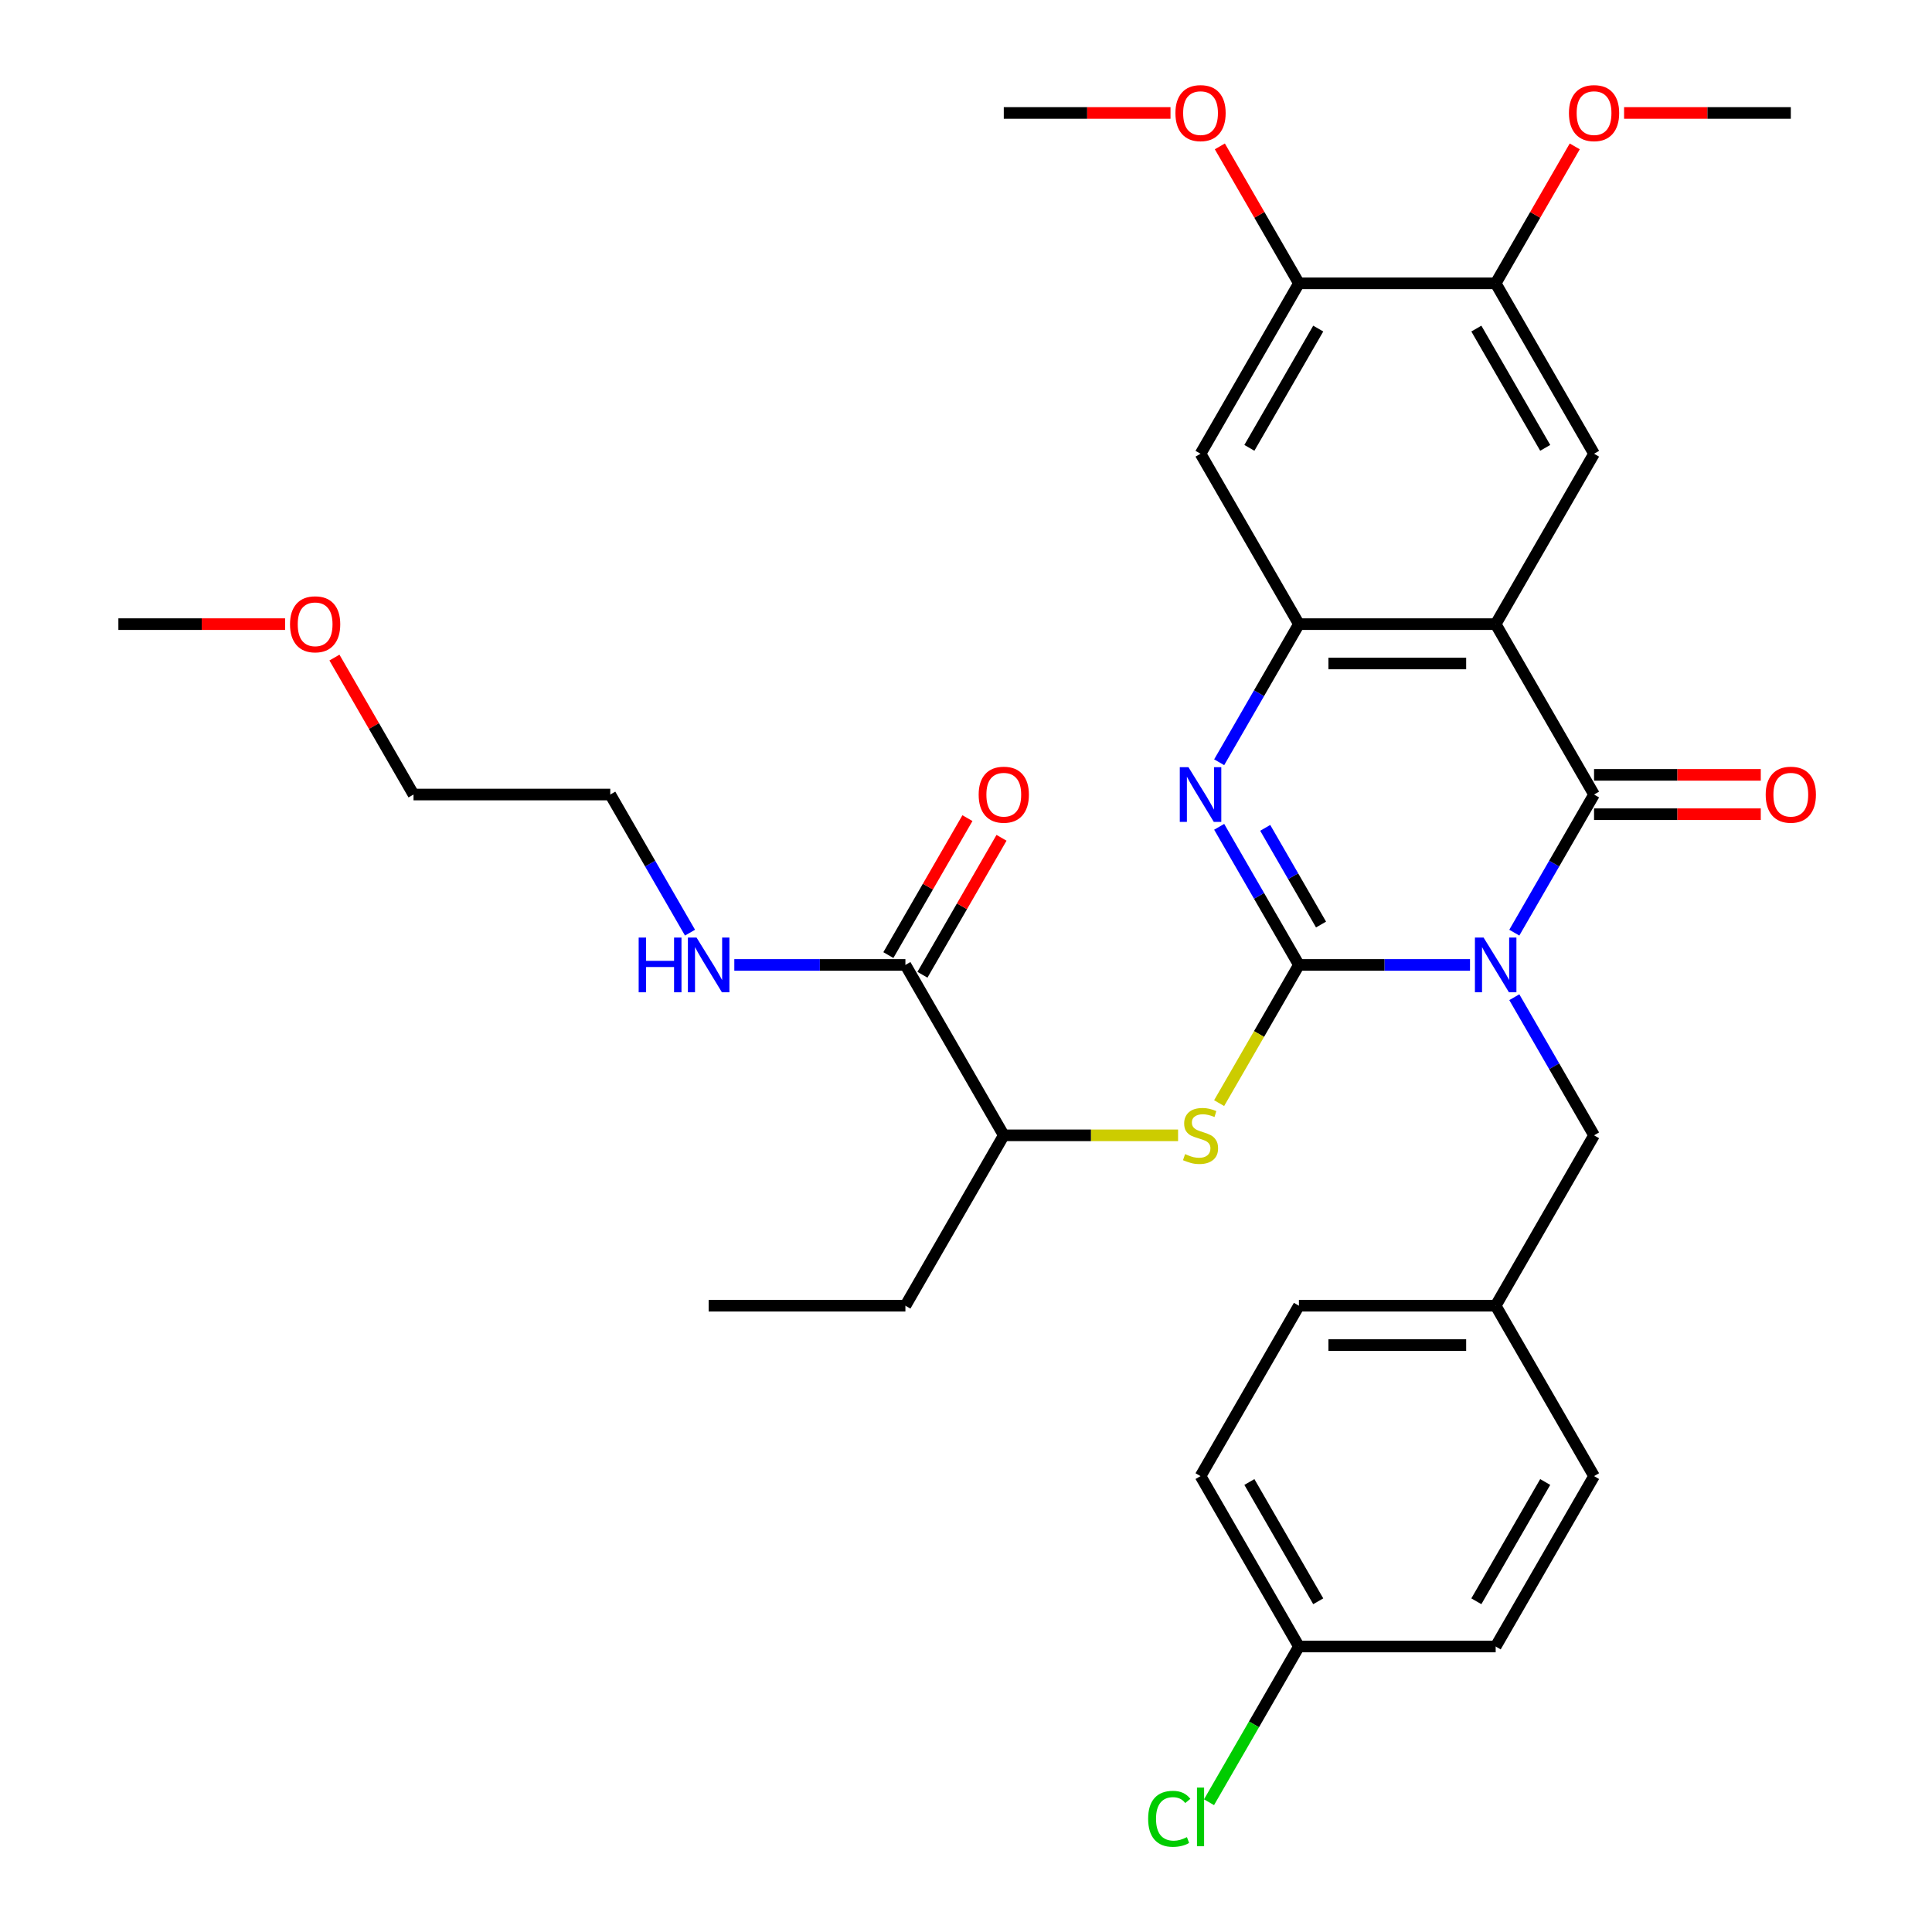 <?xml version='1.0' encoding='iso-8859-1'?>
<svg version='1.1' baseProfile='full'
              xmlns='http://www.w3.org/2000/svg'
                      xmlns:rdkit='http://www.rdkit.org/xml'
                      xmlns:xlink='http://www.w3.org/1999/xlink'
                  xml:space='preserve'
width='1000px' height='1000px' viewBox='0 0 1000 1000'>
<!-- END OF HEADER -->
<rect style='opacity:1.0;fill:#FFFFFF;stroke:none' width='1000' height='1000' x='0' y='0'> </rect>
<path class='bond-0' d='M 760.873,499.446 L 716.595,499.446' style='fill:none;fill-rule:evenodd;stroke:#0000FF;stroke-width:6px;stroke-linecap:butt;stroke-linejoin:miter;stroke-opacity:1' />
<path class='bond-0' d='M 716.595,499.446 L 672.318,499.446' style='fill:none;fill-rule:evenodd;stroke:#000000;stroke-width:6px;stroke-linecap:butt;stroke-linejoin:miter;stroke-opacity:1' />
<path class='bond-1' d='M 783.804,482.74 L 804.442,446.994' style='fill:none;fill-rule:evenodd;stroke:#0000FF;stroke-width:6px;stroke-linecap:butt;stroke-linejoin:miter;stroke-opacity:1' />
<path class='bond-1' d='M 804.442,446.994 L 825.079,411.249' style='fill:none;fill-rule:evenodd;stroke:#000000;stroke-width:6px;stroke-linecap:butt;stroke-linejoin:miter;stroke-opacity:1' />
<path class='bond-8' d='M 783.804,516.152 L 804.442,551.897' style='fill:none;fill-rule:evenodd;stroke:#0000FF;stroke-width:6px;stroke-linecap:butt;stroke-linejoin:miter;stroke-opacity:1' />
<path class='bond-8' d='M 804.442,551.897 L 825.079,587.643' style='fill:none;fill-rule:evenodd;stroke:#000000;stroke-width:6px;stroke-linecap:butt;stroke-linejoin:miter;stroke-opacity:1' />
<path class='bond-3' d='M 672.318,499.446 L 651.68,463.7' style='fill:none;fill-rule:evenodd;stroke:#000000;stroke-width:6px;stroke-linecap:butt;stroke-linejoin:miter;stroke-opacity:1' />
<path class='bond-3' d='M 651.68,463.7 L 631.042,427.955' style='fill:none;fill-rule:evenodd;stroke:#0000FF;stroke-width:6px;stroke-linecap:butt;stroke-linejoin:miter;stroke-opacity:1' />
<path class='bond-3' d='M 683.766,478.538 L 669.32,453.516' style='fill:none;fill-rule:evenodd;stroke:#000000;stroke-width:6px;stroke-linecap:butt;stroke-linejoin:miter;stroke-opacity:1' />
<path class='bond-3' d='M 669.32,453.516 L 654.873,428.495' style='fill:none;fill-rule:evenodd;stroke:#0000FF;stroke-width:6px;stroke-linecap:butt;stroke-linejoin:miter;stroke-opacity:1' />
<path class='bond-5' d='M 672.318,499.446 L 651.669,535.211' style='fill:none;fill-rule:evenodd;stroke:#000000;stroke-width:6px;stroke-linecap:butt;stroke-linejoin:miter;stroke-opacity:1' />
<path class='bond-5' d='M 651.669,535.211 L 631.019,570.977' style='fill:none;fill-rule:evenodd;stroke:#CCCC00;stroke-width:6px;stroke-linecap:butt;stroke-linejoin:miter;stroke-opacity:1' />
<path class='bond-2' d='M 825.079,411.249 L 774.159,323.052' style='fill:none;fill-rule:evenodd;stroke:#000000;stroke-width:6px;stroke-linecap:butt;stroke-linejoin:miter;stroke-opacity:1' />
<path class='bond-13' d='M 825.079,421.433 L 868.227,421.433' style='fill:none;fill-rule:evenodd;stroke:#000000;stroke-width:6px;stroke-linecap:butt;stroke-linejoin:miter;stroke-opacity:1' />
<path class='bond-13' d='M 868.227,421.433 L 911.374,421.433' style='fill:none;fill-rule:evenodd;stroke:#FF0000;stroke-width:6px;stroke-linecap:butt;stroke-linejoin:miter;stroke-opacity:1' />
<path class='bond-13' d='M 825.079,401.065 L 868.227,401.065' style='fill:none;fill-rule:evenodd;stroke:#000000;stroke-width:6px;stroke-linecap:butt;stroke-linejoin:miter;stroke-opacity:1' />
<path class='bond-13' d='M 868.227,401.065 L 911.374,401.065' style='fill:none;fill-rule:evenodd;stroke:#FF0000;stroke-width:6px;stroke-linecap:butt;stroke-linejoin:miter;stroke-opacity:1' />
<path class='bond-4' d='M 774.159,323.052 L 672.318,323.052' style='fill:none;fill-rule:evenodd;stroke:#000000;stroke-width:6px;stroke-linecap:butt;stroke-linejoin:miter;stroke-opacity:1' />
<path class='bond-4' d='M 758.883,343.42 L 687.594,343.42' style='fill:none;fill-rule:evenodd;stroke:#000000;stroke-width:6px;stroke-linecap:butt;stroke-linejoin:miter;stroke-opacity:1' />
<path class='bond-6' d='M 774.159,323.052 L 825.079,234.855' style='fill:none;fill-rule:evenodd;stroke:#000000;stroke-width:6px;stroke-linecap:butt;stroke-linejoin:miter;stroke-opacity:1' />
<path class='bond-33' d='M 631.042,394.543 L 651.68,358.798' style='fill:none;fill-rule:evenodd;stroke:#0000FF;stroke-width:6px;stroke-linecap:butt;stroke-linejoin:miter;stroke-opacity:1' />
<path class='bond-33' d='M 651.68,358.798 L 672.318,323.052' style='fill:none;fill-rule:evenodd;stroke:#000000;stroke-width:6px;stroke-linecap:butt;stroke-linejoin:miter;stroke-opacity:1' />
<path class='bond-7' d='M 672.318,323.052 L 621.397,234.855' style='fill:none;fill-rule:evenodd;stroke:#000000;stroke-width:6px;stroke-linecap:butt;stroke-linejoin:miter;stroke-opacity:1' />
<path class='bond-12' d='M 609.771,587.643 L 564.664,587.643' style='fill:none;fill-rule:evenodd;stroke:#CCCC00;stroke-width:6px;stroke-linecap:butt;stroke-linejoin:miter;stroke-opacity:1' />
<path class='bond-12' d='M 564.664,587.643 L 519.556,587.643' style='fill:none;fill-rule:evenodd;stroke:#000000;stroke-width:6px;stroke-linecap:butt;stroke-linejoin:miter;stroke-opacity:1' />
<path class='bond-10' d='M 825.079,234.855 L 774.159,146.658' style='fill:none;fill-rule:evenodd;stroke:#000000;stroke-width:6px;stroke-linecap:butt;stroke-linejoin:miter;stroke-opacity:1' />
<path class='bond-10' d='M 799.802,231.81 L 764.157,170.072' style='fill:none;fill-rule:evenodd;stroke:#000000;stroke-width:6px;stroke-linecap:butt;stroke-linejoin:miter;stroke-opacity:1' />
<path class='bond-35' d='M 621.397,234.855 L 672.318,146.658' style='fill:none;fill-rule:evenodd;stroke:#000000;stroke-width:6px;stroke-linecap:butt;stroke-linejoin:miter;stroke-opacity:1' />
<path class='bond-35' d='M 646.675,231.81 L 682.319,170.072' style='fill:none;fill-rule:evenodd;stroke:#000000;stroke-width:6px;stroke-linecap:butt;stroke-linejoin:miter;stroke-opacity:1' />
<path class='bond-16' d='M 825.079,587.643 L 774.159,675.84' style='fill:none;fill-rule:evenodd;stroke:#000000;stroke-width:6px;stroke-linecap:butt;stroke-linejoin:miter;stroke-opacity:1' />
<path class='bond-9' d='M 468.636,499.446 L 519.556,587.643' style='fill:none;fill-rule:evenodd;stroke:#000000;stroke-width:6px;stroke-linecap:butt;stroke-linejoin:miter;stroke-opacity:1' />
<path class='bond-14' d='M 477.455,504.538 L 497.92,469.093' style='fill:none;fill-rule:evenodd;stroke:#000000;stroke-width:6px;stroke-linecap:butt;stroke-linejoin:miter;stroke-opacity:1' />
<path class='bond-14' d='M 497.92,469.093 L 518.384,433.647' style='fill:none;fill-rule:evenodd;stroke:#FF0000;stroke-width:6px;stroke-linecap:butt;stroke-linejoin:miter;stroke-opacity:1' />
<path class='bond-14' d='M 459.816,494.354 L 480.281,458.908' style='fill:none;fill-rule:evenodd;stroke:#000000;stroke-width:6px;stroke-linecap:butt;stroke-linejoin:miter;stroke-opacity:1' />
<path class='bond-14' d='M 480.281,458.908 L 500.745,423.463' style='fill:none;fill-rule:evenodd;stroke:#FF0000;stroke-width:6px;stroke-linecap:butt;stroke-linejoin:miter;stroke-opacity:1' />
<path class='bond-15' d='M 468.636,499.446 L 424.358,499.446' style='fill:none;fill-rule:evenodd;stroke:#000000;stroke-width:6px;stroke-linecap:butt;stroke-linejoin:miter;stroke-opacity:1' />
<path class='bond-15' d='M 424.358,499.446 L 380.081,499.446' style='fill:none;fill-rule:evenodd;stroke:#0000FF;stroke-width:6px;stroke-linecap:butt;stroke-linejoin:miter;stroke-opacity:1' />
<path class='bond-11' d='M 774.159,146.658 L 672.318,146.658' style='fill:none;fill-rule:evenodd;stroke:#000000;stroke-width:6px;stroke-linecap:butt;stroke-linejoin:miter;stroke-opacity:1' />
<path class='bond-18' d='M 774.159,146.658 L 794.623,111.213' style='fill:none;fill-rule:evenodd;stroke:#000000;stroke-width:6px;stroke-linecap:butt;stroke-linejoin:miter;stroke-opacity:1' />
<path class='bond-18' d='M 794.623,111.213 L 815.088,75.767' style='fill:none;fill-rule:evenodd;stroke:#FF0000;stroke-width:6px;stroke-linecap:butt;stroke-linejoin:miter;stroke-opacity:1' />
<path class='bond-19' d='M 672.318,146.658 L 651.853,111.213' style='fill:none;fill-rule:evenodd;stroke:#000000;stroke-width:6px;stroke-linecap:butt;stroke-linejoin:miter;stroke-opacity:1' />
<path class='bond-19' d='M 651.853,111.213 L 631.389,75.767' style='fill:none;fill-rule:evenodd;stroke:#FF0000;stroke-width:6px;stroke-linecap:butt;stroke-linejoin:miter;stroke-opacity:1' />
<path class='bond-26' d='M 519.556,587.643 L 468.636,675.84' style='fill:none;fill-rule:evenodd;stroke:#000000;stroke-width:6px;stroke-linecap:butt;stroke-linejoin:miter;stroke-opacity:1' />
<path class='bond-27' d='M 357.15,482.74 L 336.512,446.994' style='fill:none;fill-rule:evenodd;stroke:#0000FF;stroke-width:6px;stroke-linecap:butt;stroke-linejoin:miter;stroke-opacity:1' />
<path class='bond-27' d='M 336.512,446.994 L 315.874,411.249' style='fill:none;fill-rule:evenodd;stroke:#000000;stroke-width:6px;stroke-linecap:butt;stroke-linejoin:miter;stroke-opacity:1' />
<path class='bond-21' d='M 774.159,675.84 L 825.079,764.037' style='fill:none;fill-rule:evenodd;stroke:#000000;stroke-width:6px;stroke-linecap:butt;stroke-linejoin:miter;stroke-opacity:1' />
<path class='bond-22' d='M 774.159,675.84 L 672.318,675.84' style='fill:none;fill-rule:evenodd;stroke:#000000;stroke-width:6px;stroke-linecap:butt;stroke-linejoin:miter;stroke-opacity:1' />
<path class='bond-22' d='M 758.883,696.208 L 687.594,696.208' style='fill:none;fill-rule:evenodd;stroke:#000000;stroke-width:6px;stroke-linecap:butt;stroke-linejoin:miter;stroke-opacity:1' />
<path class='bond-17' d='M 672.318,852.234 L 621.397,764.037' style='fill:none;fill-rule:evenodd;stroke:#000000;stroke-width:6px;stroke-linecap:butt;stroke-linejoin:miter;stroke-opacity:1' />
<path class='bond-17' d='M 682.319,828.82 L 646.675,767.082' style='fill:none;fill-rule:evenodd;stroke:#000000;stroke-width:6px;stroke-linecap:butt;stroke-linejoin:miter;stroke-opacity:1' />
<path class='bond-20' d='M 672.318,852.234 L 649.051,892.534' style='fill:none;fill-rule:evenodd;stroke:#000000;stroke-width:6px;stroke-linecap:butt;stroke-linejoin:miter;stroke-opacity:1' />
<path class='bond-20' d='M 649.051,892.534 L 625.783,932.834' style='fill:none;fill-rule:evenodd;stroke:#00CC00;stroke-width:6px;stroke-linecap:butt;stroke-linejoin:miter;stroke-opacity:1' />
<path class='bond-34' d='M 672.318,852.234 L 774.159,852.234' style='fill:none;fill-rule:evenodd;stroke:#000000;stroke-width:6px;stroke-linecap:butt;stroke-linejoin:miter;stroke-opacity:1' />
<path class='bond-29' d='M 840.625,58.462 L 883.773,58.462' style='fill:none;fill-rule:evenodd;stroke:#FF0000;stroke-width:6px;stroke-linecap:butt;stroke-linejoin:miter;stroke-opacity:1' />
<path class='bond-29' d='M 883.773,58.462 L 926.92,58.462' style='fill:none;fill-rule:evenodd;stroke:#000000;stroke-width:6px;stroke-linecap:butt;stroke-linejoin:miter;stroke-opacity:1' />
<path class='bond-30' d='M 605.851,58.462 L 562.704,58.462' style='fill:none;fill-rule:evenodd;stroke:#FF0000;stroke-width:6px;stroke-linecap:butt;stroke-linejoin:miter;stroke-opacity:1' />
<path class='bond-30' d='M 562.704,58.462 L 519.556,58.462' style='fill:none;fill-rule:evenodd;stroke:#000000;stroke-width:6px;stroke-linecap:butt;stroke-linejoin:miter;stroke-opacity:1' />
<path class='bond-23' d='M 825.079,764.037 L 774.159,852.234' style='fill:none;fill-rule:evenodd;stroke:#000000;stroke-width:6px;stroke-linecap:butt;stroke-linejoin:miter;stroke-opacity:1' />
<path class='bond-23' d='M 799.802,767.082 L 764.157,828.82' style='fill:none;fill-rule:evenodd;stroke:#000000;stroke-width:6px;stroke-linecap:butt;stroke-linejoin:miter;stroke-opacity:1' />
<path class='bond-24' d='M 672.318,675.84 L 621.397,764.037' style='fill:none;fill-rule:evenodd;stroke:#000000;stroke-width:6px;stroke-linecap:butt;stroke-linejoin:miter;stroke-opacity:1' />
<path class='bond-25' d='M 173.104,340.358 L 193.569,375.804' style='fill:none;fill-rule:evenodd;stroke:#FF0000;stroke-width:6px;stroke-linecap:butt;stroke-linejoin:miter;stroke-opacity:1' />
<path class='bond-25' d='M 193.569,375.804 L 214.033,411.249' style='fill:none;fill-rule:evenodd;stroke:#000000;stroke-width:6px;stroke-linecap:butt;stroke-linejoin:miter;stroke-opacity:1' />
<path class='bond-31' d='M 147.567,323.052 L 104.419,323.052' style='fill:none;fill-rule:evenodd;stroke:#FF0000;stroke-width:6px;stroke-linecap:butt;stroke-linejoin:miter;stroke-opacity:1' />
<path class='bond-31' d='M 104.419,323.052 L 61.272,323.052' style='fill:none;fill-rule:evenodd;stroke:#000000;stroke-width:6px;stroke-linecap:butt;stroke-linejoin:miter;stroke-opacity:1' />
<path class='bond-32' d='M 468.636,675.84 L 366.795,675.84' style='fill:none;fill-rule:evenodd;stroke:#000000;stroke-width:6px;stroke-linecap:butt;stroke-linejoin:miter;stroke-opacity:1' />
<path class='bond-28' d='M 315.874,411.249 L 214.033,411.249' style='fill:none;fill-rule:evenodd;stroke:#000000;stroke-width:6px;stroke-linecap:butt;stroke-linejoin:miter;stroke-opacity:1' />
<path  class='atom-0' d='M 767.899 485.286
L 777.179 500.286
Q 778.099 501.766, 779.579 504.446
Q 781.059 507.126, 781.139 507.286
L 781.139 485.286
L 784.899 485.286
L 784.899 513.606
L 781.019 513.606
L 771.059 497.206
Q 769.899 495.286, 768.659 493.086
Q 767.459 490.886, 767.099 490.206
L 767.099 513.606
L 763.419 513.606
L 763.419 485.286
L 767.899 485.286
' fill='#0000FF'/>
<path  class='atom-4' d='M 615.137 397.089
L 624.417 412.089
Q 625.337 413.569, 626.817 416.249
Q 628.297 418.929, 628.377 419.089
L 628.377 397.089
L 632.137 397.089
L 632.137 425.409
L 628.257 425.409
L 618.297 409.009
Q 617.137 407.089, 615.897 404.889
Q 614.697 402.689, 614.337 402.009
L 614.337 425.409
L 610.657 425.409
L 610.657 397.089
L 615.137 397.089
' fill='#0000FF'/>
<path  class='atom-6' d='M 613.397 597.363
Q 613.717 597.483, 615.037 598.043
Q 616.357 598.603, 617.797 598.963
Q 619.277 599.283, 620.717 599.283
Q 623.397 599.283, 624.957 598.003
Q 626.517 596.683, 626.517 594.403
Q 626.517 592.843, 625.717 591.883
Q 624.957 590.923, 623.757 590.403
Q 622.557 589.883, 620.557 589.283
Q 618.037 588.523, 616.517 587.803
Q 615.037 587.083, 613.957 585.563
Q 612.917 584.043, 612.917 581.483
Q 612.917 577.923, 615.317 575.723
Q 617.757 573.523, 622.557 573.523
Q 625.837 573.523, 629.557 575.083
L 628.637 578.163
Q 625.237 576.763, 622.677 576.763
Q 619.917 576.763, 618.397 577.923
Q 616.877 579.043, 616.917 581.003
Q 616.917 582.523, 617.677 583.443
Q 618.477 584.363, 619.597 584.883
Q 620.757 585.403, 622.677 586.003
Q 625.237 586.803, 626.757 587.603
Q 628.277 588.403, 629.357 590.043
Q 630.477 591.643, 630.477 594.403
Q 630.477 598.323, 627.837 600.443
Q 625.237 602.523, 620.877 602.523
Q 618.357 602.523, 616.437 601.963
Q 614.557 601.443, 612.317 600.523
L 613.397 597.363
' fill='#CCCC00'/>
<path  class='atom-14' d='M 913.92 411.329
Q 913.92 404.529, 917.28 400.729
Q 920.64 396.929, 926.92 396.929
Q 933.2 396.929, 936.56 400.729
Q 939.92 404.529, 939.92 411.329
Q 939.92 418.209, 936.52 422.129
Q 933.12 426.009, 926.92 426.009
Q 920.68 426.009, 917.28 422.129
Q 913.92 418.249, 913.92 411.329
M 926.92 422.809
Q 931.24 422.809, 933.56 419.929
Q 935.92 417.009, 935.92 411.329
Q 935.92 405.769, 933.56 402.969
Q 931.24 400.129, 926.92 400.129
Q 922.6 400.129, 920.24 402.929
Q 917.92 405.729, 917.92 411.329
Q 917.92 417.049, 920.24 419.929
Q 922.6 422.809, 926.92 422.809
' fill='#FF0000'/>
<path  class='atom-15' d='M 506.556 411.329
Q 506.556 404.529, 509.916 400.729
Q 513.276 396.929, 519.556 396.929
Q 525.836 396.929, 529.196 400.729
Q 532.556 404.529, 532.556 411.329
Q 532.556 418.209, 529.156 422.129
Q 525.756 426.009, 519.556 426.009
Q 513.316 426.009, 509.916 422.129
Q 506.556 418.249, 506.556 411.329
M 519.556 422.809
Q 523.876 422.809, 526.196 419.929
Q 528.556 417.009, 528.556 411.329
Q 528.556 405.769, 526.196 402.969
Q 523.876 400.129, 519.556 400.129
Q 515.236 400.129, 512.876 402.929
Q 510.556 405.729, 510.556 411.329
Q 510.556 417.049, 512.876 419.929
Q 515.236 422.809, 519.556 422.809
' fill='#FF0000'/>
<path  class='atom-16' d='M 330.575 485.286
L 334.415 485.286
L 334.415 497.326
L 348.895 497.326
L 348.895 485.286
L 352.735 485.286
L 352.735 513.606
L 348.895 513.606
L 348.895 500.526
L 334.415 500.526
L 334.415 513.606
L 330.575 513.606
L 330.575 485.286
' fill='#0000FF'/>
<path  class='atom-16' d='M 360.535 485.286
L 369.815 500.286
Q 370.735 501.766, 372.215 504.446
Q 373.695 507.126, 373.775 507.286
L 373.775 485.286
L 377.535 485.286
L 377.535 513.606
L 373.655 513.606
L 363.695 497.206
Q 362.535 495.286, 361.295 493.086
Q 360.095 490.886, 359.735 490.206
L 359.735 513.606
L 356.055 513.606
L 356.055 485.286
L 360.535 485.286
' fill='#0000FF'/>
<path  class='atom-19' d='M 812.079 58.541
Q 812.079 51.742, 815.439 47.941
Q 818.799 44.142, 825.079 44.142
Q 831.359 44.142, 834.719 47.941
Q 838.079 51.742, 838.079 58.541
Q 838.079 65.421, 834.679 69.341
Q 831.279 73.222, 825.079 73.222
Q 818.839 73.222, 815.439 69.341
Q 812.079 65.462, 812.079 58.541
M 825.079 70.022
Q 829.399 70.022, 831.719 67.141
Q 834.079 64.222, 834.079 58.541
Q 834.079 52.981, 831.719 50.181
Q 829.399 47.342, 825.079 47.342
Q 820.759 47.342, 818.399 50.142
Q 816.079 52.941, 816.079 58.541
Q 816.079 64.261, 818.399 67.141
Q 820.759 70.022, 825.079 70.022
' fill='#FF0000'/>
<path  class='atom-20' d='M 608.397 58.541
Q 608.397 51.742, 611.757 47.941
Q 615.117 44.142, 621.397 44.142
Q 627.677 44.142, 631.037 47.941
Q 634.397 51.742, 634.397 58.541
Q 634.397 65.421, 630.997 69.341
Q 627.597 73.222, 621.397 73.222
Q 615.157 73.222, 611.757 69.341
Q 608.397 65.462, 608.397 58.541
M 621.397 70.022
Q 625.717 70.022, 628.037 67.141
Q 630.397 64.222, 630.397 58.541
Q 630.397 52.981, 628.037 50.181
Q 625.717 47.342, 621.397 47.342
Q 617.077 47.342, 614.717 50.142
Q 612.397 52.941, 612.397 58.541
Q 612.397 64.261, 614.717 67.141
Q 617.077 70.022, 621.397 70.022
' fill='#FF0000'/>
<path  class='atom-21' d='M 594.277 941.41
Q 594.277 934.37, 597.557 930.69
Q 600.877 926.97, 607.157 926.97
Q 612.997 926.97, 616.117 931.09
L 613.477 933.25
Q 611.197 930.25, 607.157 930.25
Q 602.877 930.25, 600.597 933.13
Q 598.357 935.97, 598.357 941.41
Q 598.357 947.01, 600.677 949.89
Q 603.037 952.77, 607.597 952.77
Q 610.717 952.77, 614.357 950.89
L 615.477 953.89
Q 613.997 954.85, 611.757 955.41
Q 609.517 955.97, 607.037 955.97
Q 600.877 955.97, 597.557 952.21
Q 594.277 948.45, 594.277 941.41
' fill='#00CC00'/>
<path  class='atom-21' d='M 619.557 925.25
L 623.237 925.25
L 623.237 955.61
L 619.557 955.61
L 619.557 925.25
' fill='#00CC00'/>
<path  class='atom-26' d='M 150.113 323.132
Q 150.113 316.332, 153.473 312.532
Q 156.833 308.732, 163.113 308.732
Q 169.393 308.732, 172.753 312.532
Q 176.113 316.332, 176.113 323.132
Q 176.113 330.012, 172.713 333.932
Q 169.313 337.812, 163.113 337.812
Q 156.873 337.812, 153.473 333.932
Q 150.113 330.052, 150.113 323.132
M 163.113 334.612
Q 167.433 334.612, 169.753 331.732
Q 172.113 328.812, 172.113 323.132
Q 172.113 317.572, 169.753 314.772
Q 167.433 311.932, 163.113 311.932
Q 158.793 311.932, 156.433 314.732
Q 154.113 317.532, 154.113 323.132
Q 154.113 328.852, 156.433 331.732
Q 158.793 334.612, 163.113 334.612
' fill='#FF0000'/>
</svg>
